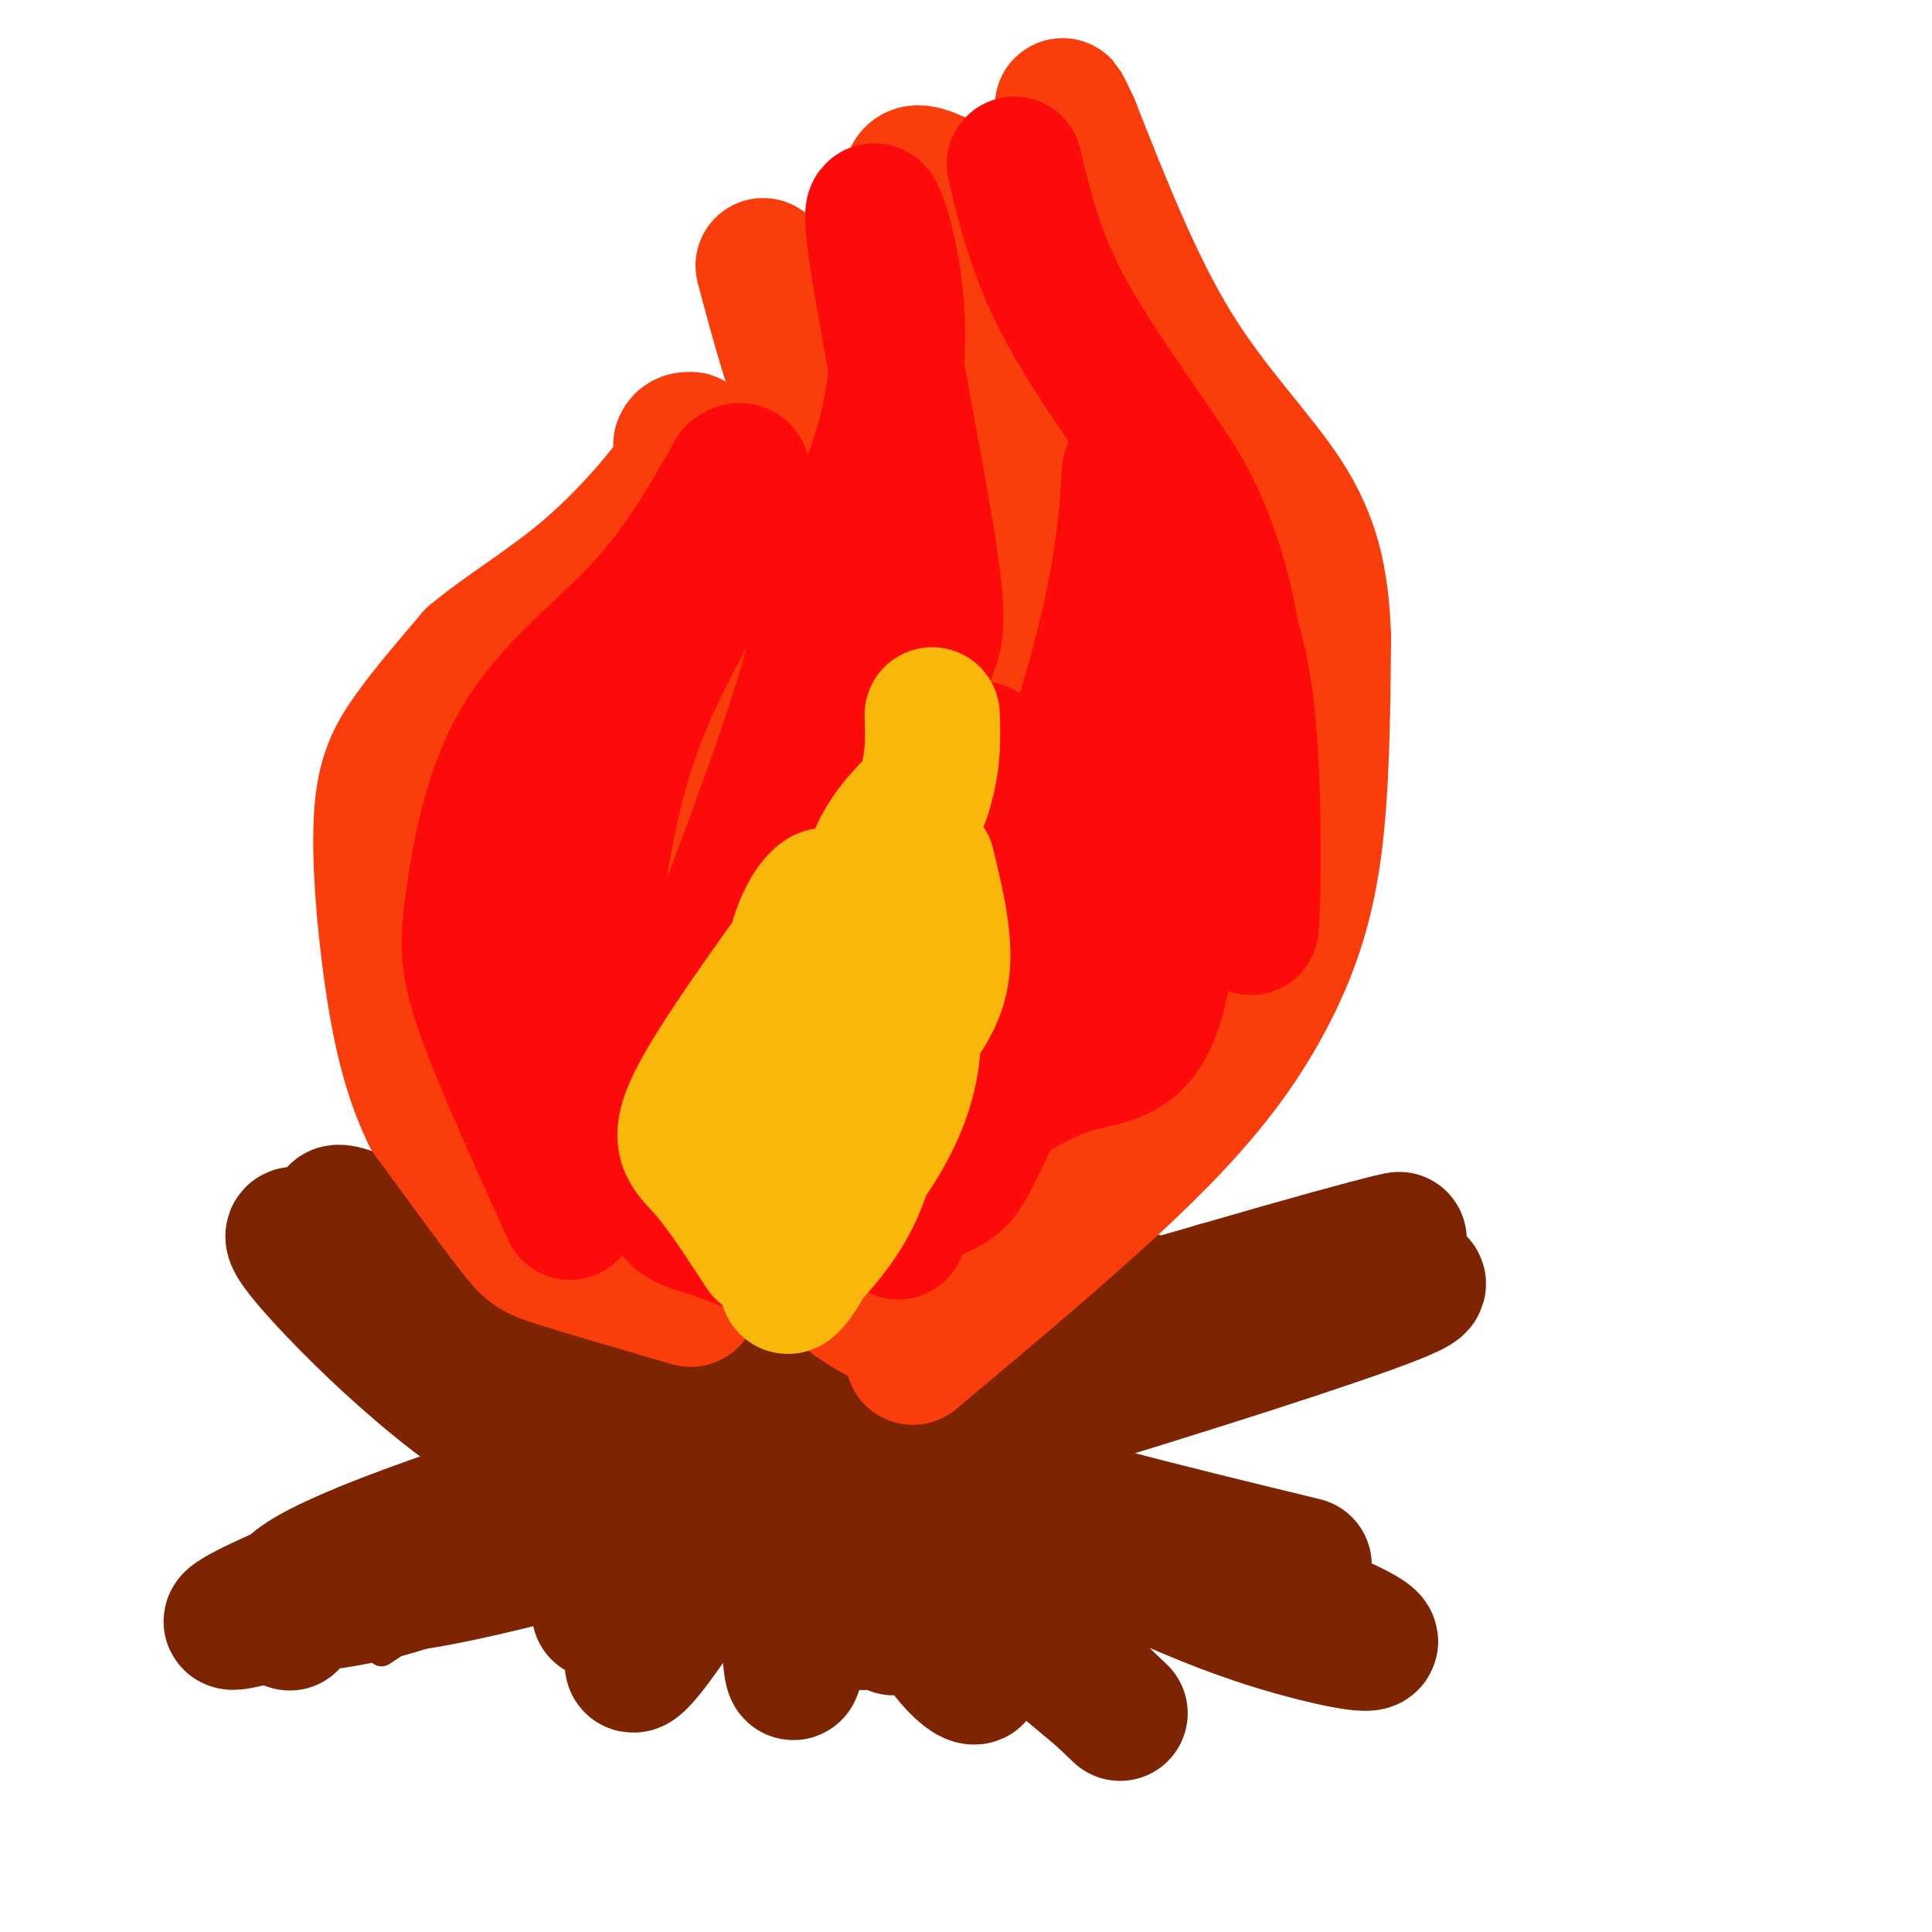 <svg viewBox='0 0 400 400' version='1.1' xmlns='http://www.w3.org/2000/svg' xmlns:xlink='http://www.w3.org/1999/xlink'><g fill='none' stroke='rgb(125,37,2)' stroke-width='6' stroke-linecap='round' stroke-linejoin='round'><path d='M79,342c12.250,-8.083 24.500,-16.167 54,-30c29.500,-13.833 76.250,-33.417 123,-53'/><path d='M256,259c-18.556,8.289 -126.444,55.511 -168,74c-41.556,18.489 -16.778,8.244 8,-2'/></g>
<g fill='none' stroke='rgb(125,37,2)' stroke-width='28' stroke-linecap='round' stroke-linejoin='round'><path d='M60,336c-3.280,-1.070 -6.561,-2.140 -2,-3c4.561,-0.860 16.962,-1.509 29,-6c12.038,-4.491 23.711,-12.822 46,-20c22.289,-7.178 55.193,-13.202 82,-20c26.807,-6.798 47.516,-14.371 50,-17c2.484,-2.629 -13.258,-0.315 -29,2'/><path d='M236,272c-1.016,-1.837 10.944,-7.431 -26,6c-36.944,13.431 -122.793,45.885 -151,55c-28.207,9.115 1.226,-5.110 43,-20c41.774,-14.890 95.887,-30.445 150,-46'/><path d='M252,267c36.552,-10.679 52.931,-14.378 20,-5c-32.931,9.378 -115.174,31.833 -160,46c-44.826,14.167 -52.236,20.048 -52,22c0.236,1.952 8.118,-0.024 16,-2'/><path d='M76,328c4.714,0.190 8.500,1.667 58,-12c49.500,-13.667 144.714,-42.476 158,-49c13.286,-6.524 -55.357,9.238 -124,25'/><path d='M168,292c-29.206,7.995 -40.220,15.483 -57,8c-16.780,-7.483 -39.325,-29.938 -47,-39c-7.675,-9.062 -0.478,-4.732 5,-2c5.478,2.732 9.239,3.866 13,5'/><path d='M82,264c25.743,11.374 83.600,37.310 115,49c31.400,11.690 36.344,9.133 49,12c12.656,2.867 33.023,11.156 37,14c3.977,2.844 -8.435,0.241 -19,-3c-10.565,-3.241 -19.282,-7.121 -28,-11'/><path d='M236,325c-15.595,-6.860 -40.582,-18.509 -58,-23c-17.418,-4.491 -27.266,-1.825 -49,-12c-21.734,-10.175 -55.352,-33.193 -59,-38c-3.648,-4.807 22.676,8.596 49,22'/><path d='M119,274c19.578,8.667 44.022,19.333 70,28c25.978,8.667 53.489,15.333 81,22'/><path d='M135,240c0.000,0.000 43.000,94.000 43,94'/><path d='M178,334c3.249,9.027 -10.129,-15.405 -21,-40c-10.871,-24.595 -19.234,-49.352 -21,-54c-1.766,-4.648 3.067,10.815 11,28c7.933,17.185 18.967,36.093 30,55'/><path d='M177,323c6.333,11.500 7.167,12.750 8,14'/><path d='M225,228c-13.851,11.798 -27.702,23.595 -44,45c-16.298,21.405 -35.042,52.417 -44,65c-8.958,12.583 -8.131,6.738 3,-11c11.131,-17.738 32.565,-47.369 54,-77'/><path d='M194,250c13.582,-15.514 20.537,-15.797 22,-17c1.463,-1.203 -2.568,-3.324 -21,16c-18.432,19.324 -51.266,60.093 -64,76c-12.734,15.907 -5.367,6.954 2,-2'/><path d='M173,239c-1.333,-8.083 -2.667,-16.167 -4,1c-1.333,17.167 -2.667,59.583 -4,102'/><path d='M165,342c-1.142,12.971 -1.997,-5.602 -3,-29c-1.003,-23.398 -2.156,-51.622 2,-48c4.156,3.622 13.619,39.091 22,59c8.381,19.909 15.680,24.260 16,23c0.320,-1.260 -6.340,-8.130 -13,-15'/><path d='M189,332c-8.548,-14.952 -23.417,-44.833 -25,-50c-1.583,-5.167 10.119,14.381 23,30c12.881,15.619 26.940,27.310 41,39'/><path d='M228,351c6.833,6.500 3.417,3.250 0,0'/></g>
<g fill='none' stroke='rgb(249,61,11)' stroke-width='28' stroke-linecap='round' stroke-linejoin='round'><path d='M143,269c-10.667,-3.111 -21.333,-6.222 -27,-8c-5.667,-1.778 -6.333,-2.222 -10,-7c-3.667,-4.778 -10.333,-13.889 -17,-23'/><path d='M89,231c-4.266,-8.633 -6.432,-18.716 -8,-30c-1.568,-11.284 -2.537,-23.769 -2,-32c0.537,-8.231 2.582,-12.209 6,-17c3.418,-4.791 8.209,-10.396 13,-16'/><path d='M98,136c6.310,-5.357 15.583,-10.750 24,-18c8.417,-7.250 15.976,-16.357 19,-21c3.024,-4.643 1.512,-4.821 0,-5'/><path d='M141,92c0.333,-1.000 1.167,-1.000 2,-1'/><path d='M189,281c18.280,-15.327 36.560,-30.655 49,-43c12.440,-12.345 19.042,-21.708 24,-31c4.958,-9.292 8.274,-18.512 10,-31c1.726,-12.488 1.863,-28.244 2,-44'/><path d='M274,132c-0.381,-12.071 -2.333,-20.250 -8,-29c-5.667,-8.750 -15.048,-18.071 -23,-31c-7.952,-12.929 -14.476,-29.464 -21,-46'/><path d='M222,26c-3.500,-7.500 -1.750,-3.250 0,1'/><path d='M158,55c3.284,12.316 6.568,24.632 10,31c3.432,6.368 7.013,6.789 1,23c-6.013,16.211 -21.619,48.211 -30,69c-8.381,20.789 -9.537,30.368 -10,37c-0.463,6.632 -0.231,10.316 0,14'/><path d='M129,229c0.622,6.178 2.178,14.622 5,20c2.822,5.378 6.911,7.689 11,10'/><path d='M194,37c-3.832,-1.627 -7.664,-3.254 -4,7c3.664,10.254 14.824,32.388 20,45c5.176,12.612 4.367,15.700 2,25c-2.367,9.300 -6.291,24.812 -15,43c-8.709,18.188 -22.203,39.054 -28,56c-5.797,16.946 -3.899,29.973 -2,43'/><path d='M167,256c3.081,10.330 11.785,14.656 16,17c4.215,2.344 3.943,2.708 7,0c3.057,-2.708 9.445,-8.488 16,-20c6.555,-11.512 13.278,-28.756 20,-46'/><path d='M221,240c4.889,-7.422 9.778,-14.844 12,-17c2.222,-2.156 1.778,0.956 3,-15c1.222,-15.956 4.111,-50.978 7,-86'/></g>
<g fill='none' stroke='rgb(253,10,10)' stroke-width='28' stroke-linecap='round' stroke-linejoin='round'><path d='M118,251c-7.247,-15.976 -14.494,-31.952 -18,-42c-3.506,-10.048 -3.270,-14.167 -2,-23c1.270,-8.833 3.573,-22.378 10,-33c6.427,-10.622 16.979,-18.321 25,-27c8.021,-8.679 13.510,-18.340 19,-28'/><path d='M152,98c3.323,-2.687 2.132,4.597 -2,14c-4.132,9.403 -11.204,20.926 -16,32c-4.796,11.074 -7.317,21.700 -9,31c-1.683,9.300 -2.530,17.273 0,28c2.530,10.727 8.437,24.208 10,30c1.563,5.792 -1.219,3.896 -4,2'/><path d='M131,235c-2.286,5.179 -6.000,17.125 0,3c6.000,-14.125 21.714,-54.321 30,-78c8.286,-23.679 9.143,-30.839 10,-38'/><path d='M171,122c4.032,-11.295 9.113,-20.533 12,-31c2.887,-10.467 3.580,-22.164 2,-33c-1.580,-10.836 -5.434,-20.812 -4,-9c1.434,11.812 8.155,45.411 11,63c2.845,17.589 1.813,19.168 0,24c-1.813,4.832 -4.406,12.916 -7,21'/><path d='M185,157c-7.679,15.953 -23.375,45.335 -29,58c-5.625,12.665 -1.178,8.611 2,5c3.178,-3.611 5.086,-6.780 6,0c0.914,6.780 0.832,23.509 3,28c2.168,4.491 6.584,-3.254 11,-11'/><path d='M178,237c4.368,-5.507 9.787,-13.773 15,-29c5.213,-15.227 10.222,-37.415 11,-47c0.778,-9.585 -2.673,-6.565 -5,2c-2.327,8.565 -3.531,22.677 -15,38c-11.469,15.323 -33.203,31.856 -41,41c-7.797,9.144 -1.656,10.898 2,12c3.656,1.102 4.828,1.551 6,2'/><path d='M151,256c2.364,1.020 5.272,2.571 13,1c7.728,-1.571 20.274,-6.265 27,-9c6.726,-2.735 7.631,-3.512 10,-8c2.369,-4.488 6.201,-12.686 9,-21c2.799,-8.314 4.565,-16.744 -2,-6c-6.565,10.744 -21.460,40.662 -22,42c-0.540,1.338 13.274,-25.903 20,-42c6.726,-16.097 6.363,-21.048 6,-26'/><path d='M212,187c4.795,-15.307 13.782,-40.575 18,-60c4.218,-19.425 3.669,-33.005 4,-29c0.331,4.005 1.544,25.597 1,40c-0.544,14.403 -2.845,21.616 -6,31c-3.155,9.384 -7.165,20.938 -16,33c-8.835,12.062 -22.494,24.632 -28,30c-5.506,5.368 -2.859,3.534 0,3c2.859,-0.534 5.929,0.233 9,1'/><path d='M194,236c6.330,-3.262 17.656,-11.915 27,-15c9.344,-3.085 16.708,-0.600 20,-21c3.292,-20.400 2.512,-63.686 3,-81c0.488,-17.314 2.244,-8.657 4,0'/><path d='M248,119c2.817,2.738 7.860,9.582 10,27c2.140,17.418 1.378,45.411 1,46c-0.378,0.589 -0.371,-26.226 -2,-45c-1.629,-18.774 -4.894,-29.507 -8,-37c-3.106,-7.493 -6.053,-11.747 -9,-16'/><path d='M240,94c-5.400,-8.089 -14.400,-20.311 -20,-31c-5.600,-10.689 -7.800,-19.844 -10,-29'/></g>
<g fill='none' stroke='rgb(249,183,11)' stroke-width='28' stroke-linecap='round' stroke-linejoin='round'><path d='M158,259c-4.244,-6.511 -8.489,-13.022 -12,-17c-3.511,-3.978 -6.289,-5.422 -2,-14c4.289,-8.578 15.644,-24.289 27,-40'/><path d='M171,188c2.359,-6.080 -5.244,-1.279 -7,12c-1.756,13.279 2.335,35.037 2,47c-0.335,11.963 -5.096,14.132 -4,12c1.096,-2.132 8.048,-8.566 15,-15'/><path d='M177,244c5.836,-7.523 12.925,-18.831 12,-32c-0.925,-13.169 -9.864,-28.199 -11,-26c-1.136,2.199 5.533,21.628 5,37c-0.533,15.372 -8.266,26.686 -16,38'/><path d='M167,261c-3.892,7.219 -5.620,6.265 -2,2c3.620,-4.265 12.590,-11.841 15,-26c2.410,-14.159 -1.740,-34.903 -1,-48c0.740,-13.097 6.370,-18.549 12,-24'/><path d='M191,165c2.333,-6.833 2.167,-11.917 2,-17'/><path d='M192,179c1.917,7.917 3.833,15.833 3,22c-0.833,6.167 -4.417,10.583 -8,15'/></g>
</svg>